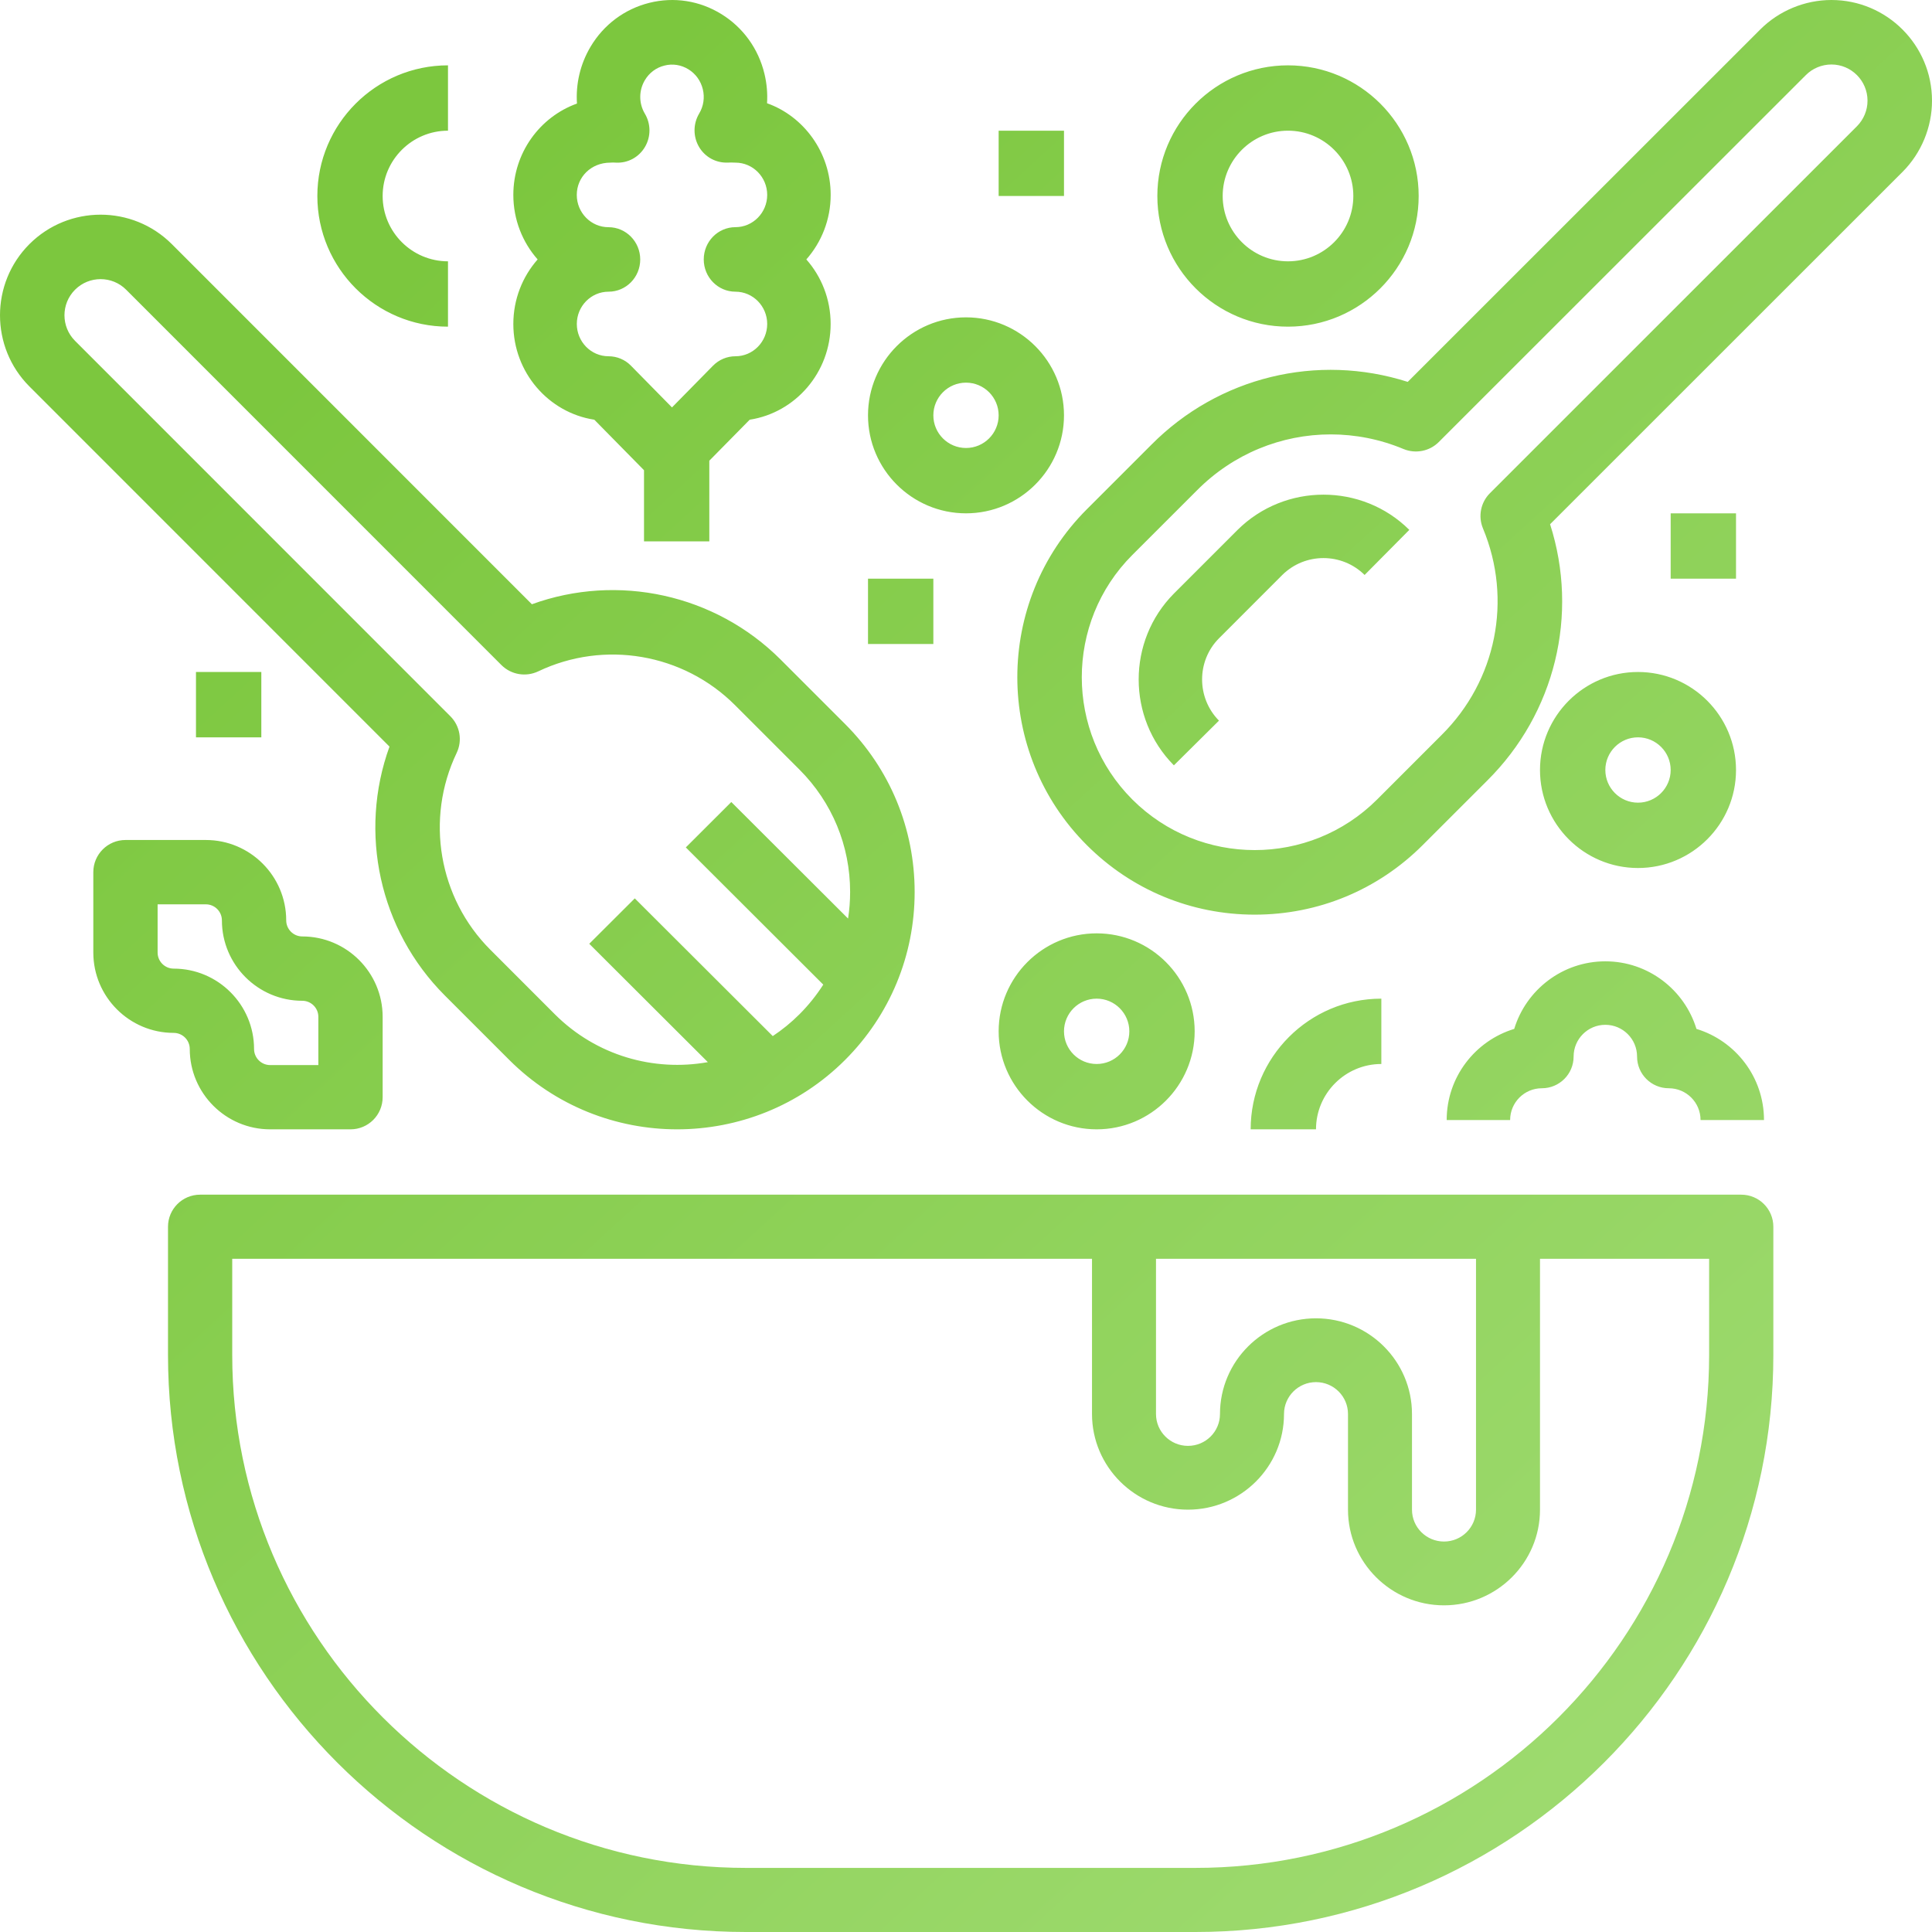 <?xml version="1.0" encoding="UTF-8"?>
<svg width="50px" height="50px" viewBox="0 0 50 50" version="1.1" xmlns="http://www.w3.org/2000/svg" xmlns:xlink="http://www.w3.org/1999/xlink">
    <!-- Generator: Sketch 53.2 (72643) - https://sketchapp.com -->
    <title>plant</title>
    <desc>Created with Sketch.</desc>
    <defs>
        <linearGradient x1="22.341%" y1="13.266%" x2="140.26%" y2="141.784%" id="linearGradient-1">
            <stop stop-color="#7CC73E" offset="0%"></stop>
            <stop stop-color="#B7E994" offset="100%"></stop>
        </linearGradient>
    </defs>
    <g id="Page-1" stroke="none" stroke-width="1" fill="none" fill-rule="evenodd">
        <g id="Instructions_SES_v1_20190225" transform="translate(-1096, -1172)" fill="url(#linearGradient-1)" fill-rule="nonzero">
            <g id="Group-10" transform="translate(392, 592)">
                <g id="Group-2" transform="translate(467, 0)">
                    <g id="4" transform="translate(203, 527)">
                        <g id="Group" transform="translate(0, 18)">
                            <g id="plant" transform="translate(34, 35)">
                                <g id="watering-can">
                                    <g id="salad-(1)">
                                        <path d="M28.261,32.577 L6.01,32.577 L6.01,35.066 C6.01,42.385 11.974,48.341 19.304,48.341 L30.937,48.341 C38.268,48.341 44.232,42.385 44.232,35.066 L44.232,32.577 L39.855,32.577 L39.855,39.07 C39.855,40.436 38.74,41.546 37.371,41.546 C36.001,41.546 34.886,40.435 34.886,39.07 L34.886,36.594 C34.886,36.139 34.515,35.769 34.058,35.769 C33.601,35.769 33.23,36.139 33.23,36.594 C33.23,37.959 32.115,39.07 30.745,39.07 C29.376,39.07 28.261,37.959 28.261,36.594 L28.261,32.577 Z M29.917,32.577 L29.917,36.594 C29.917,37.05 30.288,37.419 30.745,37.419 C31.203,37.419 31.573,37.05 31.573,36.594 C31.573,35.229 32.688,34.118 34.058,34.118 C35.428,34.118 36.542,35.229 36.542,36.594 L36.542,39.07 C36.542,39.526 36.914,39.895 37.371,39.895 C37.828,39.895 38.199,39.525 38.199,39.07 L38.199,32.577 L29.917,32.577 Z M16.667,12.169 L15.381,10.862 C14.197,10.681 13.285,9.639 13.285,8.385 C13.285,7.743 13.523,7.158 13.914,6.714 C13.523,6.271 13.285,5.685 13.285,5.044 C13.285,3.953 13.974,3.024 14.932,2.68 C14.898,2.174 15.015,1.66 15.285,1.207 C15.626,0.635 16.166,0.233 16.806,0.073 C17.445,-0.086 18.107,0.017 18.67,0.365 C19.232,0.712 19.628,1.261 19.784,1.91 C19.845,2.163 19.867,2.419 19.851,2.672 C20.798,3.008 21.498,3.944 21.498,5.043 C21.498,5.684 21.259,6.27 20.868,6.714 C21.259,7.157 21.497,7.742 21.497,8.384 C21.497,9.638 20.586,10.68 19.402,10.862 L18.357,11.923 L18.357,14.01 L16.667,14.01 L16.667,12.169 Z M21.306,25.482 L17.749,21.931 L18.926,20.756 L21.948,23.772 C21.983,23.546 22.001,23.316 22.001,23.083 C22.001,21.887 21.535,20.763 20.69,19.917 L19.021,18.248 C17.682,16.91 15.636,16.56 13.929,17.375 C13.608,17.526 13.229,17.462 12.978,17.213 L3.265,7.498 C3.083,7.315 2.843,7.224 2.604,7.224 C2.364,7.224 2.125,7.315 1.942,7.498 C1.577,7.862 1.577,8.456 1.942,8.821 L11.655,18.536 C11.906,18.787 11.971,19.167 11.818,19.486 C11.002,21.194 11.352,23.242 12.69,24.579 L14.359,26.249 C15.435,27.324 16.925,27.738 18.319,27.488 L15.25,24.425 L16.428,23.25 L19.999,26.814 C20.243,26.652 20.475,26.464 20.69,26.249 C20.925,26.013 21.131,25.756 21.306,25.482 Z M45.063,30.918 C45.522,30.918 45.894,31.289 45.894,31.748 L45.894,35.066 C45.894,43.301 39.184,50 30.937,50 L19.304,50 C11.057,50 4.348,43.301 4.348,35.066 L4.348,31.748 C4.348,31.289 4.72,30.918 5.179,30.918 L45.063,30.918 Z M21.871,18.738 C23.032,19.899 23.671,21.443 23.671,23.085 C23.671,24.726 23.032,26.27 21.871,27.431 C20.672,28.629 19.098,29.227 17.524,29.227 C15.951,29.227 14.378,28.628 13.179,27.43 L11.51,25.761 C9.816,24.065 9.275,21.543 10.08,19.322 L0.762,10.002 C-0.254,8.986 -0.254,7.333 0.762,6.317 C1.778,5.302 3.43,5.302 4.446,6.317 L13.765,15.638 C15.986,14.832 18.508,15.375 20.202,17.069 L21.871,18.738 Z M50,2.605 C50.001,3.29 49.724,3.961 49.239,4.447 L40.116,13.567 C40.864,15.902 40.251,18.455 38.485,20.206 L36.818,21.872 C35.657,23.032 34.114,23.671 32.472,23.671 C30.83,23.671 29.287,23.032 28.126,21.871 C25.729,19.476 25.729,15.577 28.126,13.181 L29.795,11.512 C31.543,9.749 34.096,9.137 36.432,9.883 L45.554,0.764 C46.039,0.278 46.71,-1.79467552e-13 47.396,-1.79467552e-13 C47.397,-1.79467552e-13 47.397,-1.79467552e-13 47.398,-1.79467552e-13 C48.834,0.001 50,1.169 50,2.605 Z M48.331,2.607 C48.331,2.606 48.331,2.605 48.331,2.605 C48.331,2.089 47.912,1.669 47.397,1.669 L47.396,1.669 C47.15,1.669 46.908,1.769 46.735,1.944 L37.235,11.44 C36.995,11.68 36.634,11.749 36.324,11.621 C35.713,11.366 35.072,11.242 34.438,11.242 C33.165,11.242 31.917,11.743 30.978,12.69 L29.306,14.361 C27.56,16.106 27.56,18.947 29.306,20.692 C31.052,22.436 33.892,22.436 35.638,20.692 L37.307,19.023 C38.727,17.615 39.147,15.517 38.379,13.675 C38.249,13.363 38.32,13.003 38.559,12.764 L48.058,3.267 C48.231,3.093 48.332,2.852 48.331,2.607 Z M32.026,13.716 C33.254,12.497 35.249,12.498 36.473,13.713 L35.316,14.88 C34.729,14.298 33.775,14.297 33.186,14.88 L31.545,16.522 C30.965,17.106 30.965,18.062 31.547,18.65 L30.38,19.807 C29.165,18.581 29.165,16.587 30.38,15.362 L32.026,13.716 Z M19.034,7.549 C18.58,7.549 18.213,7.175 18.213,6.714 C18.213,6.253 18.58,5.879 19.034,5.879 C19.486,5.879 19.855,5.504 19.855,5.044 C19.855,4.584 19.486,4.209 19.034,4.209 C18.939,4.205 18.89,4.205 18.842,4.208 C18.534,4.222 18.248,4.068 18.092,3.804 C17.935,3.538 17.936,3.206 18.093,2.941 C18.208,2.75 18.241,2.526 18.189,2.31 C18.136,2.093 18.005,1.91 17.817,1.794 C17.629,1.678 17.408,1.642 17.196,1.697 C16.982,1.749 16.802,1.884 16.689,2.075 C16.53,2.342 16.53,2.675 16.689,2.942 C16.847,3.207 16.848,3.539 16.691,3.804 C16.534,4.07 16.247,4.225 15.941,4.209 C15.892,4.205 15.843,4.205 15.794,4.209 C15.295,4.21 14.927,4.584 14.927,5.045 C14.927,5.505 15.295,5.88 15.748,5.88 C16.201,5.88 16.569,6.254 16.569,6.715 C16.569,7.176 16.203,7.549 15.749,7.549 C15.296,7.549 14.928,7.924 14.928,8.384 C14.928,8.845 15.296,9.22 15.749,9.22 C15.966,9.22 16.176,9.307 16.329,9.464 L17.391,10.544 L18.453,9.464 C18.608,9.307 18.816,9.22 19.034,9.22 C19.486,9.22 19.855,8.845 19.855,8.384 C19.855,7.924 19.486,7.549 19.034,7.549 Z M25,8.213 C26.398,8.213 27.536,9.351 27.536,10.749 C27.536,12.147 26.398,13.285 25,13.285 C23.602,13.285 22.464,12.147 22.464,10.749 C22.464,9.351 23.602,8.213 25,8.213 Z M25,11.594 C25.466,11.594 25.845,11.215 25.845,10.749 C25.845,10.283 25.467,9.903 25,9.903 C24.534,9.903 24.155,10.283 24.155,10.749 C24.155,11.215 24.534,11.594 25,11.594 Z M43.904,26.628 C44.915,26.935 45.652,27.876 45.652,28.986 L44.01,28.986 C44.01,28.532 43.642,28.164 43.188,28.164 C42.734,28.164 42.367,27.797 42.367,27.343 C42.367,26.89 41.999,26.522 41.546,26.522 C41.093,26.522 40.725,26.89 40.725,27.343 C40.725,27.797 40.358,28.164 39.903,28.164 C39.45,28.164 39.082,28.532 39.082,28.986 L37.44,28.986 C37.44,27.875 38.177,26.935 39.188,26.628 C39.495,25.618 40.436,24.879 41.546,24.879 C42.655,24.879 43.597,25.617 43.904,26.628 Z M11.594,3.382 C10.662,3.382 9.903,4.14 9.903,5.072 C9.903,6.005 10.662,6.763 11.594,6.763 L11.594,8.454 C9.729,8.454 8.213,6.937 8.213,5.072 C8.213,3.207 9.729,1.691 11.594,1.691 L11.594,3.382 Z M42.391,17.391 C43.79,17.391 44.927,18.529 44.928,19.928 C44.928,21.326 43.79,22.464 42.391,22.464 C40.993,22.464 39.855,21.326 39.855,19.928 C39.855,18.529 40.993,17.391 42.391,17.391 Z M42.391,20.773 C42.858,20.773 43.237,20.393 43.237,19.927 C43.237,19.462 42.858,19.082 42.391,19.082 C41.925,19.082 41.546,19.462 41.546,19.927 C41.546,20.393 41.925,20.773 42.391,20.773 Z M32.367,29.227 C32.367,27.362 33.884,25.845 35.749,25.845 L35.749,27.536 C34.816,27.536 34.058,28.295 34.058,29.227 L32.367,29.227 Z M33.333,1.691 C35.198,1.691 36.715,3.207 36.715,5.072 C36.715,6.937 35.198,8.454 33.333,8.454 C31.468,8.454 29.952,6.937 29.952,5.072 C29.952,3.207 31.468,1.691 33.333,1.691 Z M33.333,6.763 C34.266,6.763 35.024,6.005 35.024,5.072 C35.024,4.14 34.265,3.382 33.333,3.382 C32.401,3.382 31.643,4.14 31.643,5.072 C31.643,6.005 32.401,6.763 33.333,6.763 Z M7.823,24.235 C8.97,24.235 9.903,25.168 9.903,26.315 L9.903,28.395 C9.903,28.855 9.531,29.227 9.071,29.227 L6.991,29.227 C5.845,29.227 4.911,28.294 4.911,27.147 C4.911,26.918 4.725,26.731 4.495,26.731 C3.349,26.731 2.415,25.798 2.415,24.651 L2.415,22.571 C2.415,22.112 2.788,21.739 3.247,21.739 L5.327,21.739 C6.474,21.739 7.407,22.673 7.407,23.819 C7.407,24.048 7.594,24.235 7.823,24.235 Z M8.239,27.564 L8.239,27.564 L8.239,26.316 C8.239,26.087 8.053,25.9 7.823,25.9 C6.677,25.9 5.743,24.967 5.743,23.82 C5.743,23.59 5.557,23.404 5.327,23.404 L4.079,23.404 L4.079,24.652 C4.079,24.881 4.266,25.068 4.495,25.068 C5.642,25.068 6.575,26.001 6.575,27.148 C6.575,27.377 6.762,27.564 6.991,27.564 L8.239,27.564 Z M5.072,17.391 L6.763,17.391 L6.763,19.082 L5.072,19.082 L5.072,17.391 Z M25.845,3.382 L27.536,3.382 L27.536,5.072 L25.845,5.072 L25.845,3.382 Z M43.237,13.285 L44.928,13.285 L44.928,14.976 L43.237,14.976 L43.237,13.285 Z M22.464,14.976 L24.155,14.976 L24.155,16.667 L22.464,16.667 L22.464,14.976 Z M28.382,24.155 C29.78,24.155 30.918,25.293 30.918,26.691 C30.918,28.09 29.78,29.227 28.382,29.227 C26.983,29.227 25.845,28.089 25.845,26.691 C25.845,25.293 26.983,24.155 28.382,24.155 Z M28.382,27.536 C28.848,27.536 29.227,27.158 29.227,26.691 C29.227,26.225 28.848,25.845 28.382,25.845 C27.915,25.845 27.536,26.224 27.536,26.691 C27.536,27.158 27.915,27.536 28.382,27.536 Z" id="Combined-Shape"></path>
                                    </g>
                                </g>
                            </g>
                        </g>
                    </g>
                </g>
            </g>
        </g>
    </g>
</svg>